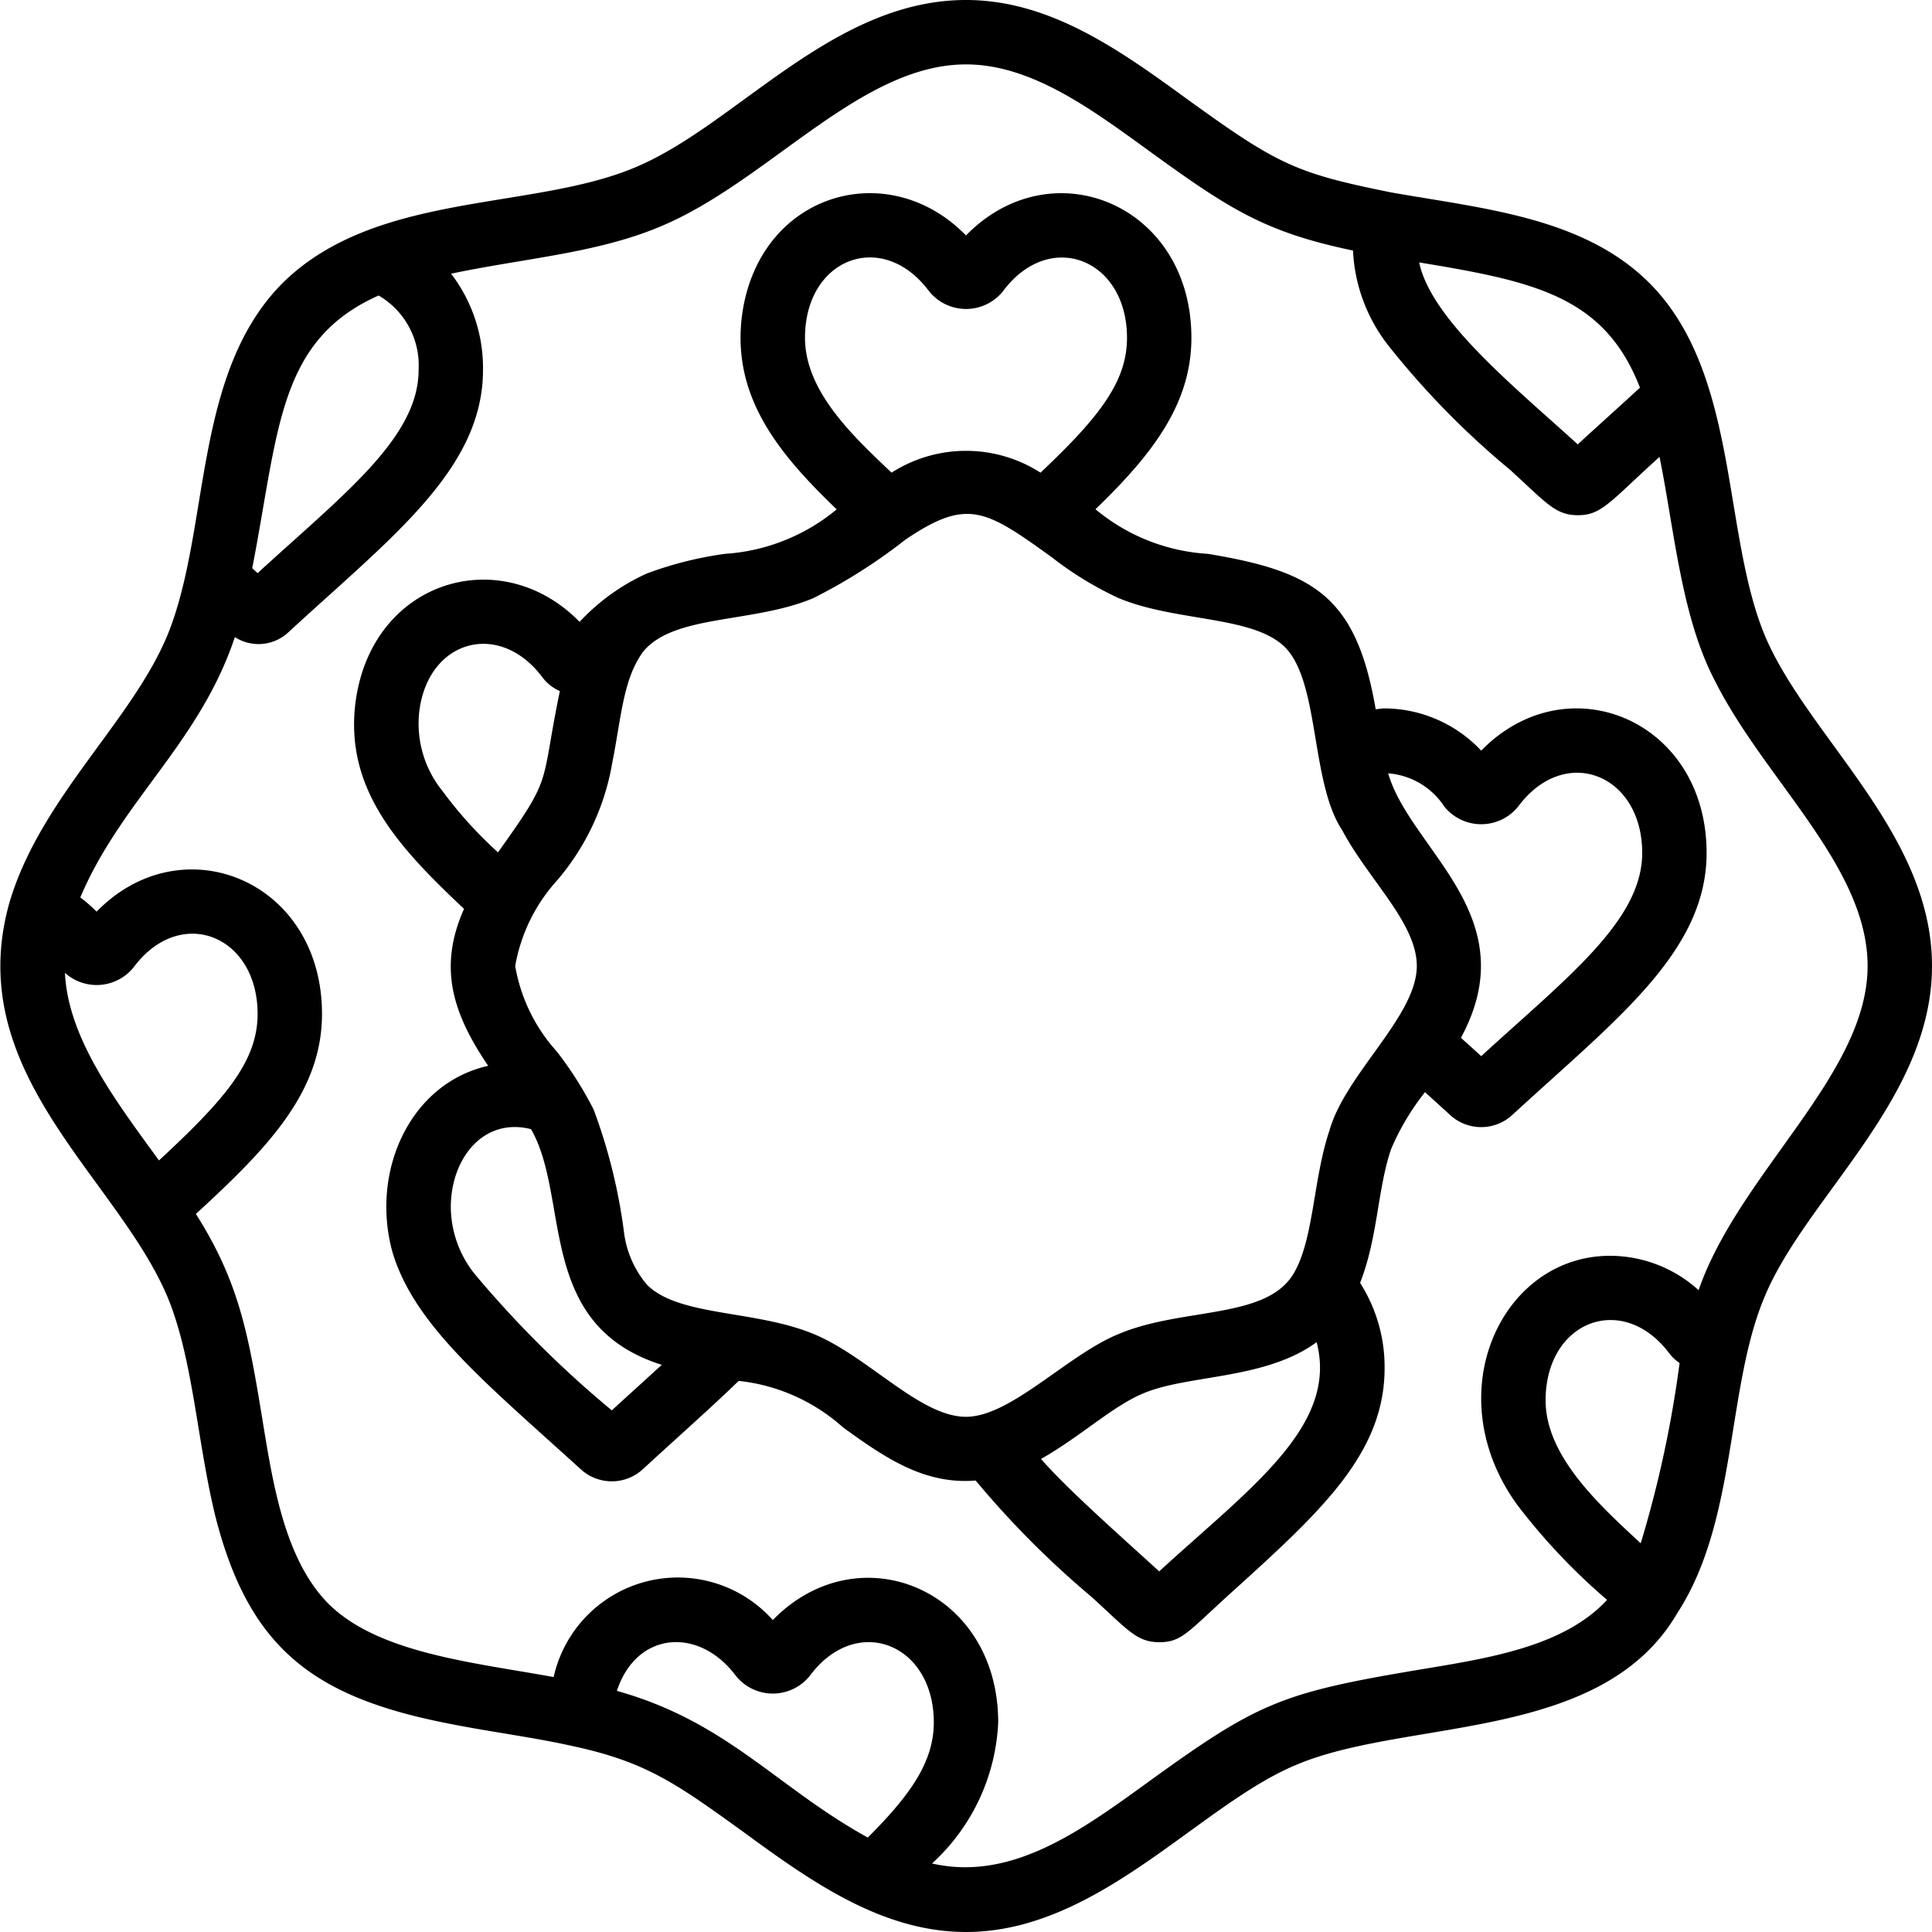 <?xml version="1.0" encoding="UTF-8"?>
<svg xmlns="http://www.w3.org/2000/svg" viewBox="0 0 60 60" width="512" height="512"><g id="Icons"><path d="M54.805,19.729c-1.335-3.235-.785-8.144-3.59-10.948-2.053-2.042-5.163-2.3-8.009-2.805h0c-2.98-.6-3.531-.868-6.341-2.9C34.784,1.563,32.613,0,30,0c-4.159,0-7.146,3.9-10.279,5.2-3.2,1.349-8.044.735-10.938,3.584C5.969,11.6,6.541,16.44,5.2,19.727c-1.119,2.69-3.932,5.049-4.9,8.279-1.51,5.292,3.32,8.529,4.9,12.267C6,42.2,6.119,44.767,6.691,47.1c1.032,4.041,2.994,5.576,7.108,6.4,1.4.286,2.714.441,4,.729,2.262.488,3.2,1.156,5.281,2.659C25.171,58.419,27.385,60,30,60c4.125,0,7.271-3.966,10.277-5.2,3.44-1.444,9.465-.681,11.811-4.7,1.877-2.882,1.515-7,2.716-9.833C56.089,37.174,60,34.139,60,30S56.138,22.891,54.805,19.729Zm-3.874-7.69c-.737.677-1.187,1.078-1.933,1.761-1.938-1.767-4.549-3.863-4.924-5.65C47.687,8.744,49.83,9.211,50.931,12.039ZM11.758,9.177A2.511,2.511,0,0,1,13,11.49c0,2.1-2.334,3.865-5,6.309l-.167-.153C8.663,13.387,8.617,10.576,11.758,9.177ZM4.937,36.039c-1.292-1.785-2.823-3.763-2.92-5.826a1.473,1.473,0,0,0,2.135-.175C5.6,28.094,8,29.041,8,31.49,8,32.984,6.95,34.172,4.937,36.039ZM19.158,52.512c.607-1.854,2.549-2,3.693-.47a1.472,1.472,0,0,0,2.3,0C26.6,50.094,29,51.041,29,53.49c0,1.222-.719,2.246-2.05,3.577C24.109,55.5,22.593,53.473,19.158,52.512Zm31.8-4.58C49.678,46.747,48,45.226,48,43.49c0-2.468,2.4-3.392,3.851-1.448a1.316,1.316,0,0,0,.31.287A35.049,35.049,0,0,1,50.953,47.932Zm1.8-7.858A4.1,4.1,0,0,0,50,39c-3.365,0-5.378,4.272-2.891,7.721a19.158,19.158,0,0,0,2.8,2.965c-1.358,1.471-3.746,1.82-5.862,2.172-4.247.712-4.986,1.023-8.343,3.451-2.107,1.525-4.273,3.13-6.759,2.563A6.312,6.312,0,0,0,31,53.49c0-4.136-4.331-5.915-7-3.178a3.952,3.952,0,0,0-6.806,1.771c-2.487-.456-5.436-.733-6.993-2.276-1.379-1.393-1.734-3.791-2.059-5.768C7.707,41.393,7.416,39.8,6.083,37.7,8.314,35.654,10,33.914,10,31.49c0-4.144-4.339-5.908-7-3.178a4.78,4.78,0,0,0-.506-.442c1.273-3.006,3.7-4.789,4.8-8.084a1.357,1.357,0,0,0,1.675-.162C12.162,16.68,15,14.571,15,11.49A4.811,4.811,0,0,0,14.009,8.5c2.259-.478,4.529-.635,6.484-1.459C23.841,5.655,26.7,2,30,2c2.039,0,3.924,1.411,5.69,2.69,2.492,1.807,3.589,2.518,6.329,3.091a5.168,5.168,0,0,0,1.09,2.94,25.763,25.763,0,0,0,3.783,3.865C48.02,15.613,48.3,16,49,16c.74,0,.98-.4,2.538-1.812.467,2.3.675,4.965,1.72,6.954C54.8,24.219,58,26.911,58,30,58,33.375,54.008,36.428,52.749,40.074Z"/><path d="M46,23.312A4.148,4.148,0,0,0,43,22c-.094,0-.184.021-.277.027-.6-3.491-1.893-4.278-5.212-4.827a6.009,6.009,0,0,1-3.49-1.385C35.76,14.136,37,12.564,37,10.49c0-4.136-4.331-5.915-7-3.178-2.438-2.5-6.478-1.305-6.962,2.528-.3,2.494,1.144,4.248,2.946,5.979A6.044,6.044,0,0,1,22.518,17.2a11.265,11.265,0,0,0-2.431.611A6.511,6.511,0,0,0,18,19.313c-2.442-2.5-6.479-1.3-6.963,2.527-.33,2.711,1.389,4.513,3.374,6.386-.811,1.82-.354,3.247.75,4.874-2.428.544-3.67,3.283-2.969,5.8.689,2.277,2.9,4.052,5.832,6.718a1.425,1.425,0,0,0,1.943.007c1.14-1.05,2.019-1.819,2.975-2.74a5.77,5.77,0,0,1,3.232,1.438c1.3.943,2.53,1.789,4.126,1.656a28.667,28.667,0,0,0,3.591,3.607C35.02,50.613,35.3,51,36,51s.878-.307,2.236-1.538C41,46.96,43,45.149,43,42.49a4.86,4.86,0,0,0-.761-2.649c.554-1.414.538-2.9.96-4.147a7.658,7.658,0,0,1,1.056-1.776c.256.231.5.454.77.7a1.424,1.424,0,0,0,1.943.006C50.162,31.68,53,29.571,53,26.49,53,22.354,48.669,20.575,46,23.312ZM25,10.49c0-2.468,2.4-3.392,3.851-1.448a1.472,1.472,0,0,0,2.3,0C32.6,7.094,35,8.041,35,10.49c0,1.352-.843,2.45-2.686,4.189a4.283,4.283,0,0,0-4.625,0C26.465,13.522,25,12.14,25,10.49ZM13.741,24.565a3.332,3.332,0,0,1-.719-2.48c.283-2.231,2.5-2.829,3.829-1.043a1.354,1.354,0,0,0,.536.42c-.623,3.011-.182,2.576-1.921,5.008A12.777,12.777,0,0,1,13.741,24.565ZM19,43.8a33.076,33.076,0,0,1-4.258-4.235A3.361,3.361,0,0,1,14,37.49c0-1.518,1.021-2.8,2.493-2.422,1.231,2.154.138,6.079,4.059,7.318C19.674,43.188,19.479,43.361,19,43.8Zm17,5c-1.365-1.243-2.831-2.536-3.671-3.491,1.2-.675,2.241-1.653,3.181-2.038,1.4-.59,3.781-.417,5.379-1.589C41.57,44.283,38.816,46.218,36,48.8Zm5.294-13.712c-.509,1.5-.486,3.32-1.083,4.4-.814,1.508-3.459,1.092-5.468,1.94C33.155,42.072,31.393,44,30,44c-1.432,0-3.039-1.876-4.74-2.575-1.816-.748-4.163-.534-5.16-1.519a3.109,3.109,0,0,1-.715-1.589,17.18,17.18,0,0,0-.949-3.859,11.3,11.3,0,0,0-1.142-1.8A5.287,5.287,0,0,1,16,30a5.314,5.314,0,0,1,1.3-2.657,7.556,7.556,0,0,0,1.711-3.636c.288-1.438.337-2.634.978-3.488.975-1.147,3.4-.858,5.267-1.642a16.938,16.938,0,0,0,2.863-1.818c1.924-1.3,2.478-.942,4.551.551a10.631,10.631,0,0,0,2.066,1.263c1.788.746,4.175.541,5.167,1.524,1.091,1.091.789,4.2,1.784,5.692C42.5,27.322,44,28.666,44,30,44,31.55,41.8,33.337,41.293,35.088ZM46,32.8c-.217-.2-.422-.383-.63-.57,2.052-3.787-1.573-5.835-2.259-8.214a2.291,2.291,0,0,1,1.74,1.028,1.472,1.472,0,0,0,2.3,0C48.6,23.094,51,24.041,51,26.49,51,28.585,48.674,30.352,46,32.8Z"/></g></svg>
